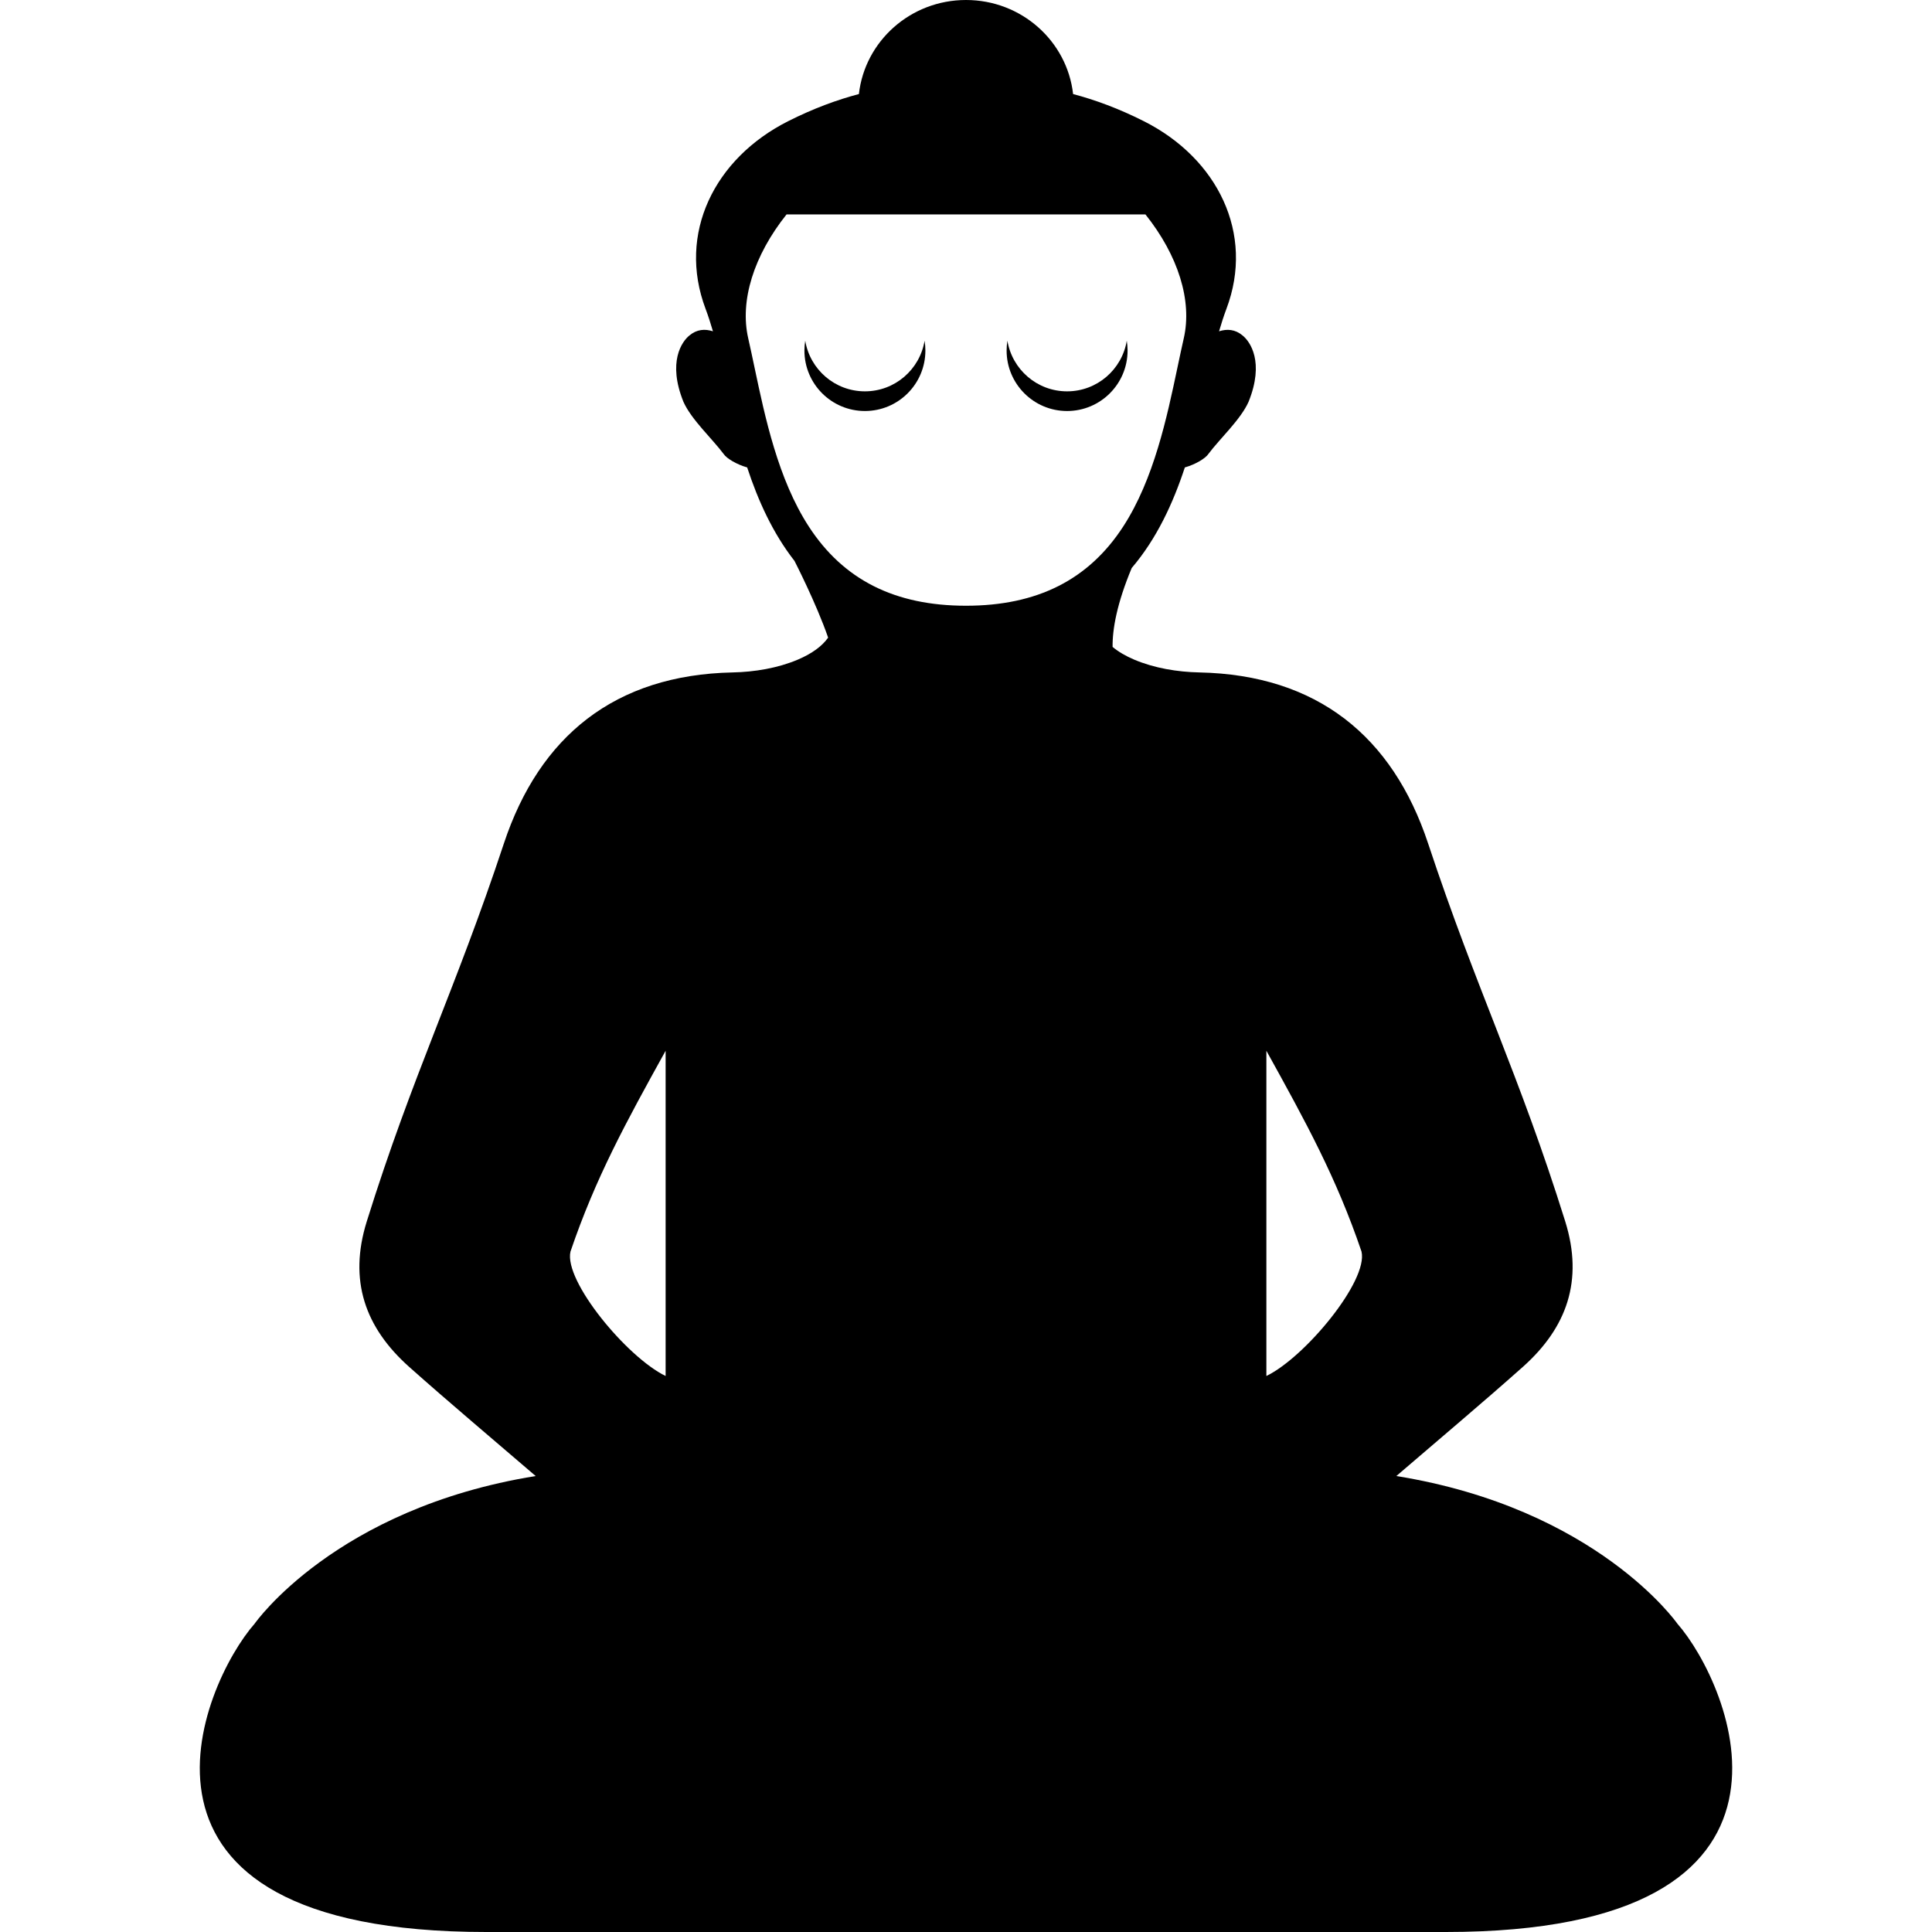 <svg xml:space="preserve" viewBox="0 0 380 380" xmlns:xlink="http://www.w3.org/1999/xlink" xmlns="http://www.w3.org/2000/svg" id="Capa_1" version="1.1" width="800px" height="800px" fill="#000000">
<g>
	<path d="M182.013,68.944c0-0.659-0.057-1.306-0.158-1.936
		c-0.926,5.649-5.825,9.964-11.737,9.964s-10.811-4.314-11.739-9.964c-0.102,0.63-0.16,1.276-0.16,1.936
		c0,6.569,5.328,11.897,11.899,11.897C176.688,80.842,182.013,75.514,182.013,68.944z" style="fill-rule:evenodd;clip-rule:evenodd;"></path>
	<path d="M209.882,80.842c6.572,0,11.898-5.328,11.898-11.897
		c0-0.659-0.061-1.306-0.158-1.936c-0.927,5.649-5.828,9.964-11.74,9.964c-5.911,0-10.81-4.314-11.737-9.964
		c-0.101,0.63-0.157,1.276-0.157,1.936C197.987,75.514,203.314,80.842,209.882,80.842z" style="fill-rule:evenodd;clip-rule:evenodd;"></path>
	<path d="M329.905,319.342c0,0-15.82-22.666-55.264-29.025
		c8.627-7.418,16.863-14.328,24.899-21.48c8.654-7.727,11.936-16.977,8.332-28.564c-9.109-29.152-17.363-45.352-26.965-74.33
		c-6.992-21.13-21.853-33.203-44.998-33.684c-4.307-0.086-8.872-0.844-12.799-2.506c-1.748-0.739-3.167-1.584-4.278-2.512
		c-0.038-3.542,0.852-8.541,3.763-15.525c4.902-5.743,8.129-12.717,10.446-19.777c2.109-0.595,4.054-1.781,4.626-2.639
		c2.231-3,6.363-6.777,7.913-10.275c3.161-7.846,0.297-11.859-1.19-13.049c-1.459-1.215-3.044-1.32-4.617-0.816
		c0.437-1.481,0.898-2.95,1.444-4.398c5.604-14.83-1.742-29.617-16.232-36.921c-5.038-2.54-9.665-4.217-13.92-5.341
		C209.89,8.093,200.91,0,190.001,0c-10.91,0-19.892,8.093-21.067,18.498c-4.255,1.124-8.882,2.801-13.921,5.341
		c-14.488,7.304-21.834,22.091-16.231,36.921c0.546,1.448,1.009,2.918,1.445,4.4c-1.573-0.506-3.158-0.402-4.617,0.814
		c-1.488,1.189-4.352,5.203-1.191,13.049c1.548,3.498,5.682,7.275,7.915,10.275c0.57,0.858,2.516,2.043,4.624,2.639
		c2.132,6.495,5.034,12.919,9.302,18.379c0,0,4.287,8.332,6.622,15.096c-1.174,1.665-3.155,3.14-5.993,4.34
		c-3.927,1.662-8.492,2.42-12.799,2.506c-23.144,0.48-38.006,12.554-44.998,33.684c-9.602,28.979-17.855,45.178-26.965,74.33
		c-3.604,11.588-0.322,20.838,8.332,28.564c8.036,7.152,16.272,14.063,24.899,21.48c-39.443,6.359-55.264,29.025-55.264,29.025
		C39.708,331.147,18.273,380,95.623,380h188.754C361.727,380,340.292,331.147,329.905,319.342z M130.92,270.641
		c-7.604-3.676-20.056-18.707-18.714-24.473c4.927-14.504,10.925-25.434,18.714-39.496V270.641z M148.411,72.299
		c-0.426-2.025-0.83-3.937-1.246-5.762c-1.682-7.358,1.066-16.242,7.538-24.363h70.592c6.475,8.121,9.224,17.005,7.539,24.363
		c-0.415,1.825-0.819,3.736-1.246,5.762c-2.06,9.774-4.626,21.936-10.646,31.229c-6.81,10.505-16.93,15.612-30.94,15.612
		c-14.014,0-24.135-5.107-30.942-15.612C153.038,94.234,150.472,82.072,148.411,72.299z M249.08,270.641v-63.969
		c7.789,14.063,13.787,24.992,18.714,39.496C269.137,251.934,256.684,266.965,249.08,270.641z" style="fill-rule:evenodd;clip-rule:evenodd;"></path>
</g>
</svg>